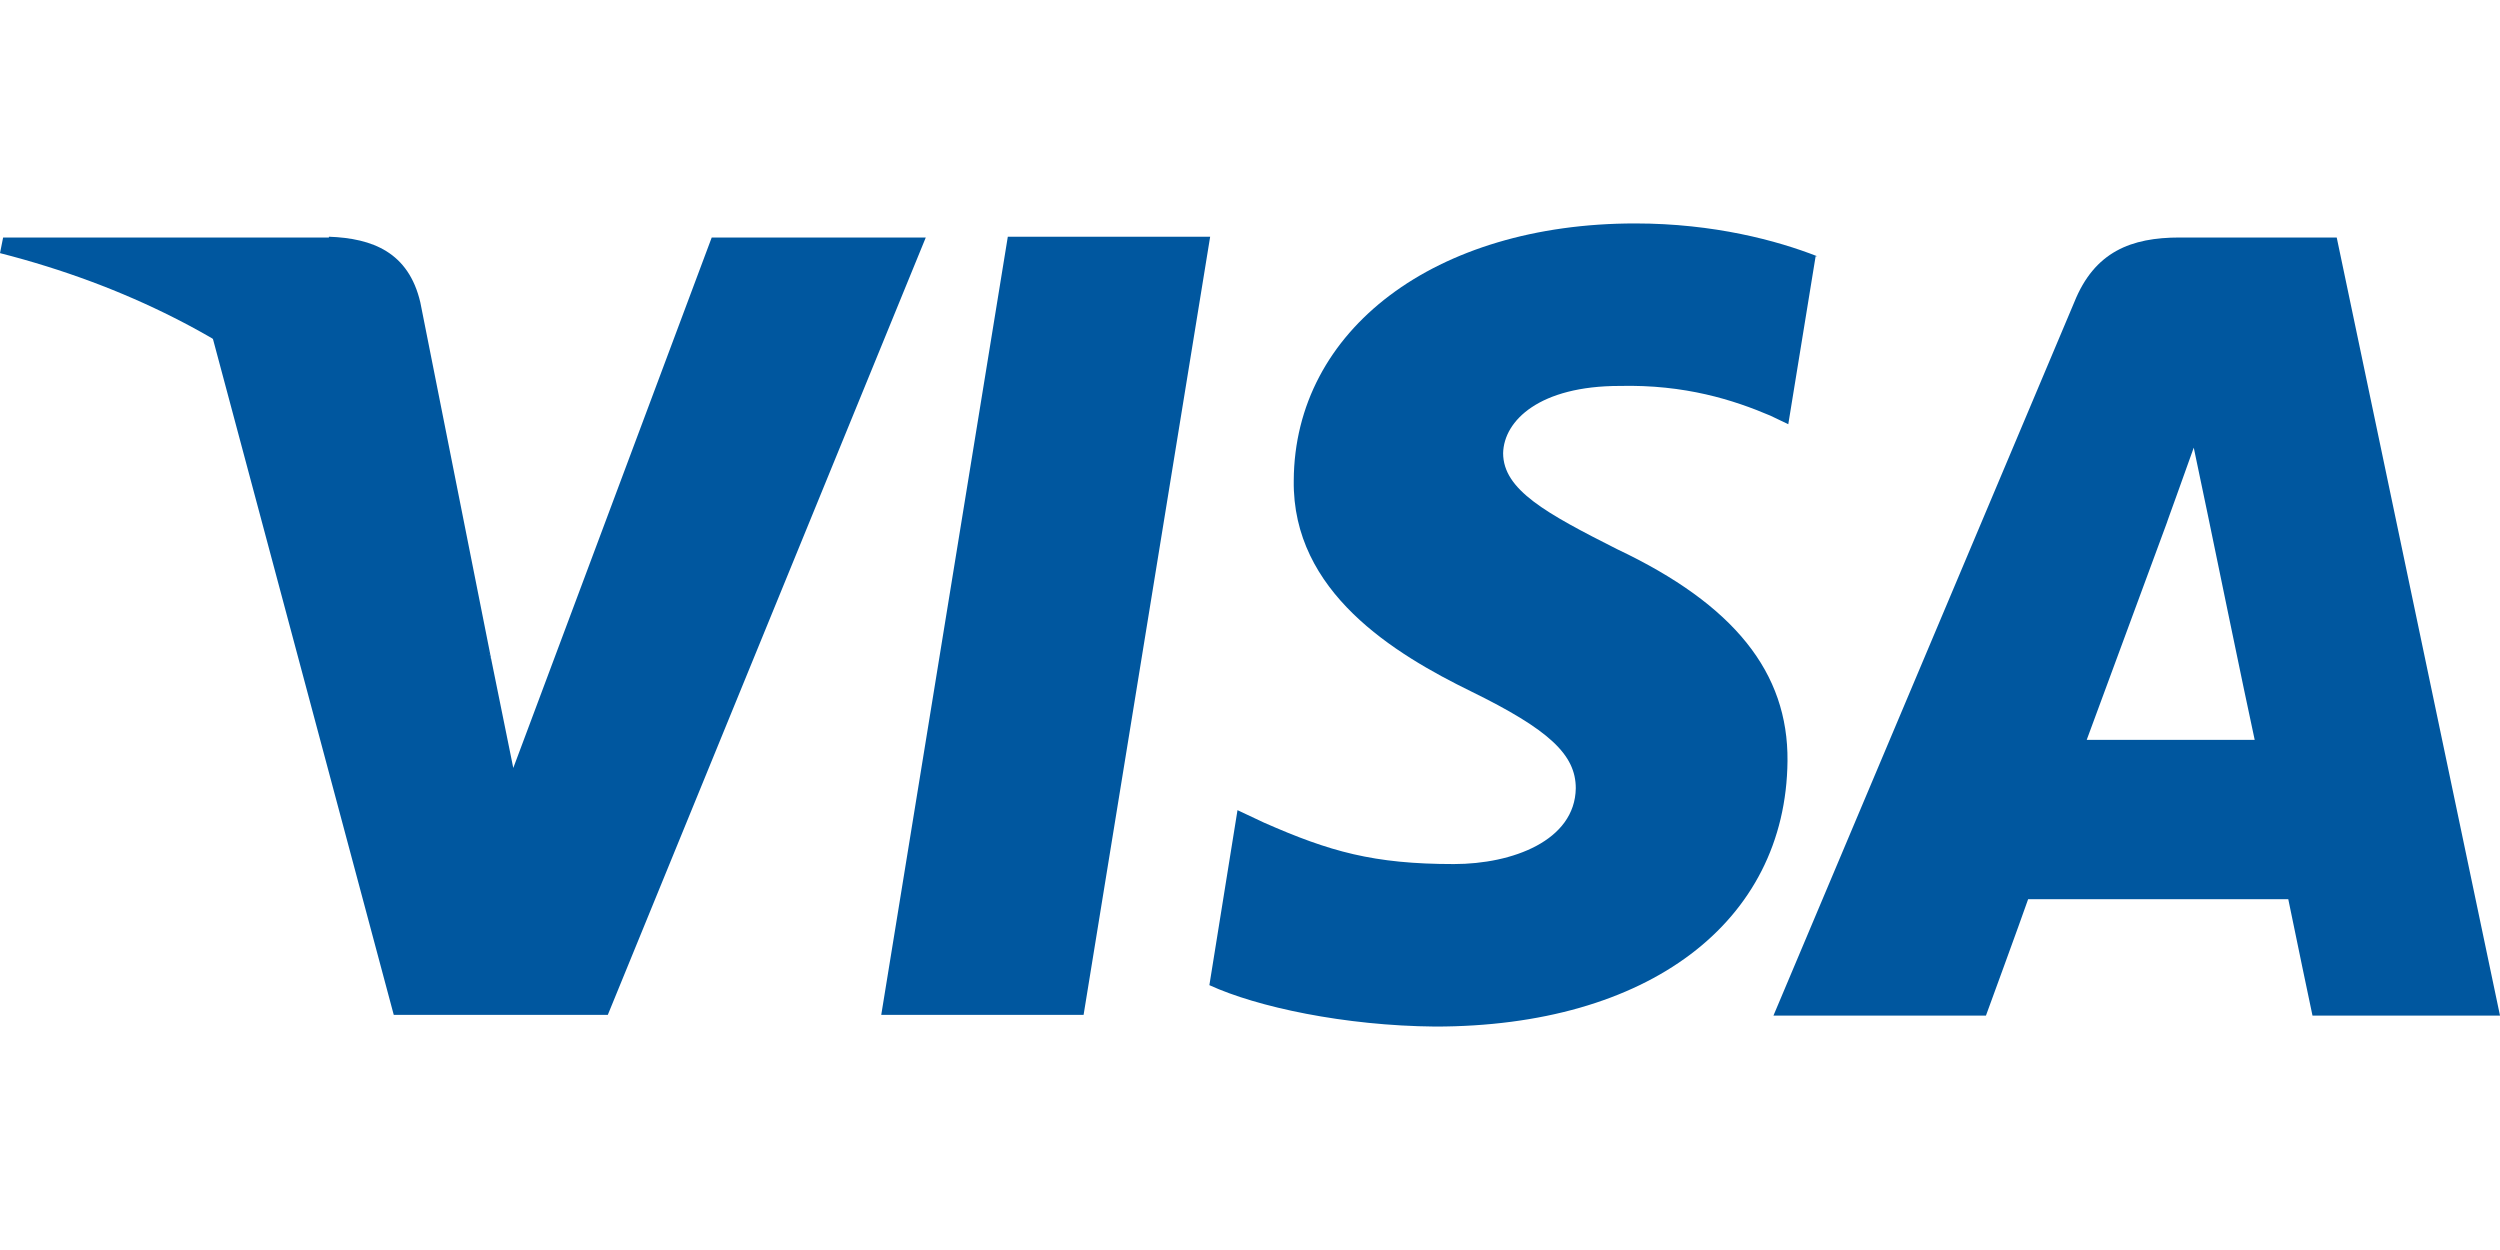 <?xml version="1.0" encoding="UTF-8"?>
<svg id="Layer_1" data-name="Layer 1" xmlns="http://www.w3.org/2000/svg" xmlns:xlink="http://www.w3.org/1999/xlink" viewBox="0 0 32 16">
  <defs>
    <style>
      .cls-1 {
        fill: none;
      }

      .cls-2 {
        fill: #00579f;
      }

      .cls-3 {
        clip-path: url(#clippath);
      }
    </style>
    <clipPath id="clippath">
      <rect class="cls-1" y="2.86" width="32" height="10.29"/>
    </clipPath>
  </defs>
  <g class="cls-3">
    <g>
      <path class="cls-2" d="M13.87,12.99h-2.59l1.62-9.96h2.59l-1.62,9.96Z"/>
      <path class="cls-2" d="M23.26,3.28c-.51-.2-1.32-.42-2.33-.42-2.56,0-4.36,1.36-4.37,3.29-.02,1.43,1.29,2.22,2.27,2.7,1,.49,1.34.81,1.34,1.24-.01.67-.81.97-1.56.97-1.03,0-1.59-.16-2.43-.53l-.34-.16-.36,2.24c.61.28,1.73.52,2.89.53,2.72,0,4.49-1.33,4.51-3.4.01-1.13-.68-2-2.18-2.71-.91-.46-1.46-.76-1.46-1.23.01-.42.47-.86,1.49-.86.84-.02,1.46.18,1.93.38l.23.11.35-2.15Z"/>
      <path class="cls-2" d="M26.71,9.47c.21-.57,1.03-2.79,1.03-2.79-.01.02.21-.58.34-.95l.18.86s.49,2.38.6,2.88h-2.15ZM29.91,3.04h-2.01c-.62,0-1.09.18-1.35.83l-3.85,9.13h2.72s.45-1.23.54-1.49h3.33c.07.35.31,1.49.31,1.49h2.4l-2.09-9.96Z"/>
      <path class="cls-2" d="M9.11,3.04l-2.54,6.79-.28-1.38c-.47-1.59-1.94-3.32-3.58-4.17l2.33,8.71h2.74L11.85,3.04h-2.74Z"/>
      <path class="cls-2" d="M4.21,3.04H.04l-.04.2c3.25.83,5.41,2.82,6.29,5.21l-.91-4.58c-.15-.64-.61-.82-1.17-.84Z"/>
    </g>
  </g>
</svg>